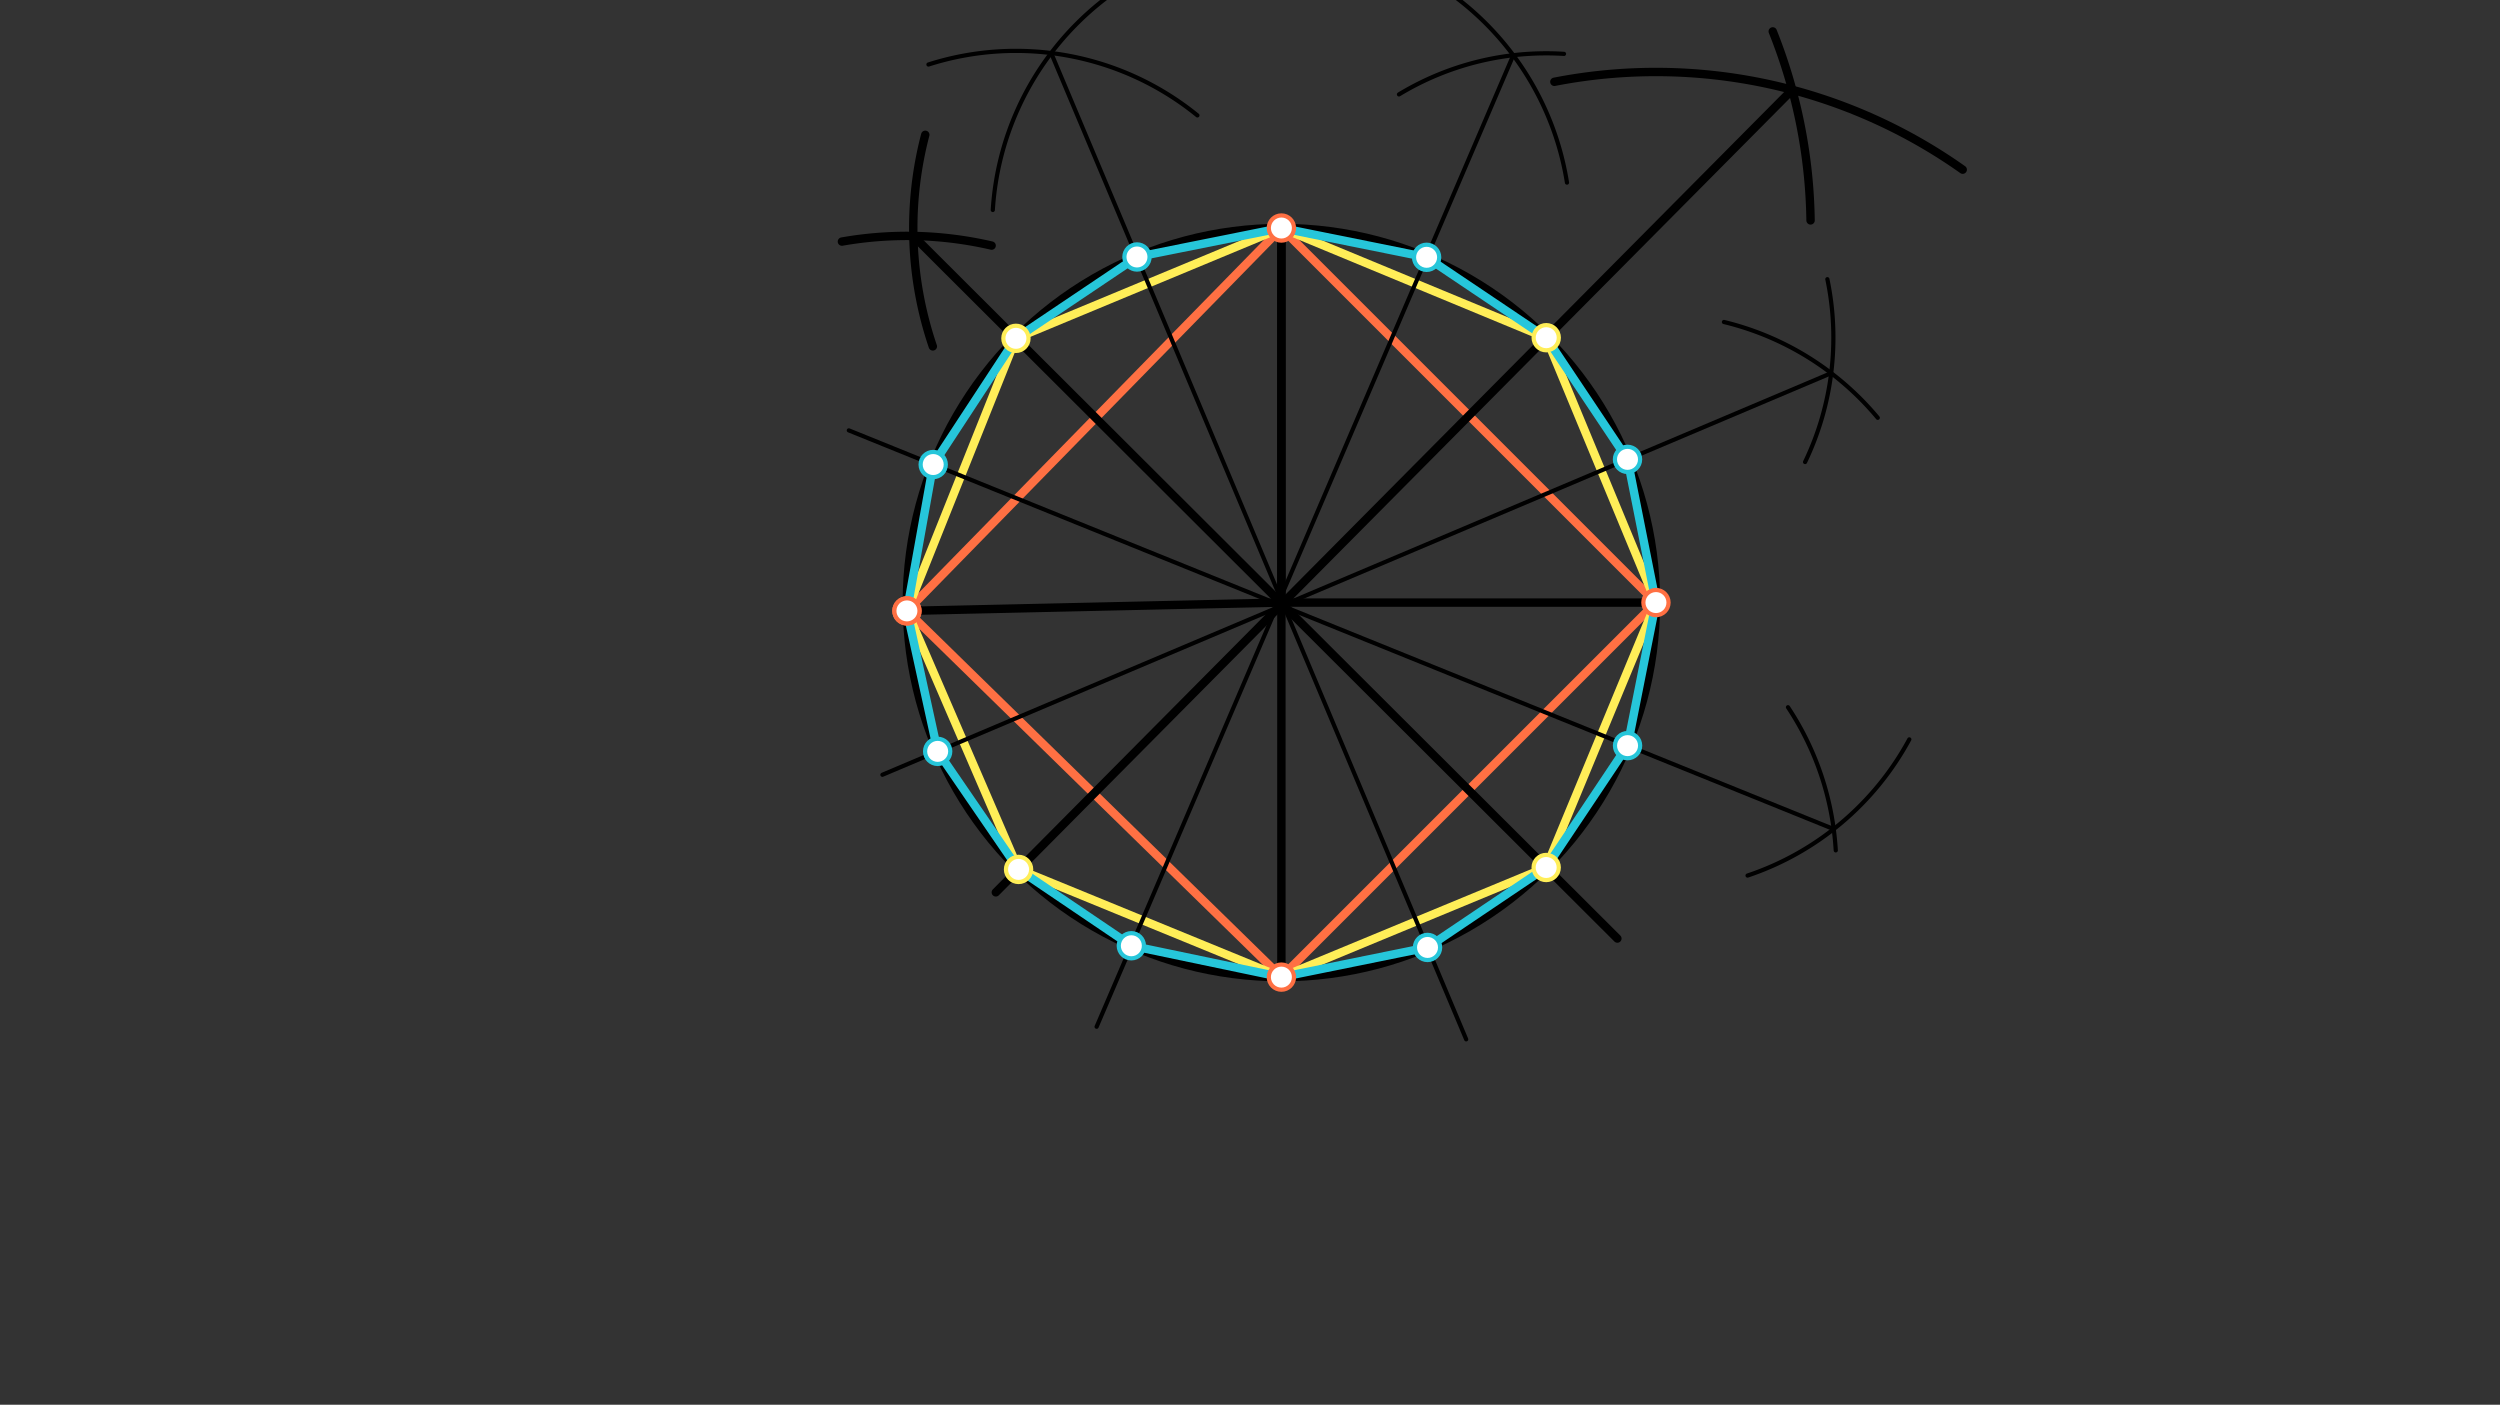 <svg xmlns="http://www.w3.org/2000/svg" class="svg--1it" height="100%" preserveAspectRatio="xMidYMid meet" viewBox="0 0 595.276 334.488" width="100%"><rect x="0" y="0" width="595.276" height="334.488" fill="#333333" stroke="none"/><defs><marker id="marker-arrow" markerHeight="16" markerUnits="userSpaceOnUse" markerWidth="24" orient="auto-start-reverse" refX="24" refY="4" viewBox="0 0 24 8"><path d="M 0 0 L 24 4 L 0 8 z" stroke="inherit"></path></marker></defs><g class="aux-layer--1FB"></g><g class="main-layer--3Vd"><g class="element--2qn"><g class="center--1s5"><line x1="301.114" y1="143.478" x2="309.114" y2="143.478" stroke="#000000" stroke-width="1" stroke-linecap="round"></line><line x1="305.114" y1="139.478" x2="305.114" y2="147.478" stroke="#000000" stroke-width="1" stroke-linecap="round"></line><circle class="hit--230" cx="305.114" cy="143.478" r="4" stroke="none" fill="transparent"></circle></g><circle cx="305.114" cy="143.478" fill="none" r="89.185" stroke="#000000" stroke-dasharray="none" stroke-width="2"></circle></g><g class="element--2qn"><line stroke="#000000" stroke-dasharray="none" stroke-linecap="round" stroke-width="2" x1="305.114" x2="305.114" y1="143.478" y2="54.293"></line></g><g class="element--2qn"><line stroke="#000000" stroke-dasharray="none" stroke-linecap="round" stroke-width="2" x1="305.114" x2="305.114" y1="54.293" y2="232.663"></line></g><g class="element--2qn"><line stroke="#000000" stroke-dasharray="none" stroke-linecap="round" stroke-width="2" x1="305.114" x2="394.299" y1="143.478" y2="143.478"></line></g><g class="element--2qn"><line stroke="#000000" stroke-dasharray="none" stroke-linecap="round" stroke-width="2" x1="305.114" x2="215.951" y1="143.478" y2="145.46"></line></g><g class="element--2qn"><line stroke="#FF7043" stroke-dasharray="none" stroke-linecap="round" stroke-width="2" x1="215.951" x2="305.114" y1="145.46" y2="54.293"></line></g><g class="element--2qn"><line stroke="#FF7043" stroke-dasharray="none" stroke-linecap="round" stroke-width="2" x1="305.114" x2="394.299" y1="54.293" y2="143.478"></line></g><g class="element--2qn"><line stroke="#FF7043" stroke-dasharray="none" stroke-linecap="round" stroke-width="2" x1="394.299" x2="305.114" y1="143.478" y2="232.663"></line></g><g class="element--2qn"><line stroke="#FF7043" stroke-dasharray="none" stroke-linecap="round" stroke-width="2" x1="305.114" x2="215.951" y1="232.663" y2="145.46"></line></g><g class="element--2qn"><path d="M 370.114 19.478 A 126.337 126.337 0 0 1 467.339 40.395" fill="none" stroke="#000000" stroke-dasharray="none" stroke-linecap="round" stroke-width="2"></path></g><g class="element--2qn"><path d="M 431.114 52.478 A 126.013 126.013 0 0 0 422.109 7.48" fill="none" stroke="#000000" stroke-dasharray="none" stroke-linecap="round" stroke-width="2"></path></g><g class="element--2qn"><line stroke="#000000" stroke-dasharray="none" stroke-linecap="round" stroke-width="2" x1="426.753" x2="237.114" y1="21.381" y2="212.478"></line></g><g class="element--2qn"><path d="M 222.114 82.478 A 87.655 87.655 0 0 1 220.315 32.101" fill="none" stroke="#000000" stroke-dasharray="none" stroke-linecap="round" stroke-width="2"></path></g><g class="element--2qn"><path d="M 236.114 58.478 A 89.288 89.288 0 0 0 200.474 57.523" fill="none" stroke="#000000" stroke-dasharray="none" stroke-linecap="round" stroke-width="2"></path></g><g class="element--2qn"><line stroke="#000000" stroke-dasharray="none" stroke-linecap="round" stroke-width="2" x1="217.479" x2="385.114" y1="56.185" y2="223.478"></line></g><g class="element--2qn"><line stroke="#FFEE58" stroke-dasharray="none" stroke-linecap="round" stroke-width="2" x1="241.905" x2="305.114" y1="80.561" y2="54.293"></line></g><g class="element--2qn"><line stroke="#FFEE58" stroke-dasharray="none" stroke-linecap="round" stroke-width="2" x1="305.114" x2="368.174" y1="54.293" y2="80.411"></line></g><g class="element--2qn"><line stroke="#FFEE58" stroke-dasharray="none" stroke-linecap="round" stroke-width="2" x1="368.174" x2="394.299" y1="80.411" y2="143.478"></line></g><g class="element--2qn"><line stroke="#FFEE58" stroke-dasharray="none" stroke-linecap="round" stroke-width="2" x1="394.299" x2="368.16" y1="143.478" y2="206.559"></line></g><g class="element--2qn"><line stroke="#FFEE58" stroke-dasharray="none" stroke-linecap="round" stroke-width="2" x1="368.16" x2="305.114" y1="206.559" y2="232.663"></line></g><g class="element--2qn"><line stroke="#FFEE58" stroke-dasharray="none" stroke-linecap="round" stroke-width="2" x1="305.114" x2="242.532" y1="232.663" y2="207.019"></line></g><g class="element--2qn"><line stroke="#FFEE58" stroke-dasharray="none" stroke-linecap="round" stroke-width="2" x1="242.532" x2="215.951" y1="207.019" y2="145.46"></line></g><g class="element--2qn"><line stroke="#FFEE58" stroke-dasharray="none" stroke-linecap="round" stroke-width="2" x1="215.951" x2="241.905" y1="145.46" y2="80.561"></line></g><g class="element--2qn"><path d="M 373.114 43.478 A 68.855 68.855 0 0 0 236.394 49.995" fill="none" stroke="#000000" stroke-dasharray="none" stroke-linecap="round" stroke-width="1"></path></g><g class="element--2qn"><path d="M 333.114 22.478 A 67.716 67.716 0 0 1 372.404 12.828" fill="none" stroke="#000000" stroke-dasharray="none" stroke-linecap="round" stroke-width="1"></path></g><g class="element--2qn"><path d="M 285.114 27.478 A 68.445 68.445 0 0 0 221.077 15.361" fill="none" stroke="#000000" stroke-dasharray="none" stroke-linecap="round" stroke-width="1"></path></g><g class="element--2qn"><line stroke="#000000" stroke-dasharray="none" stroke-linecap="round" stroke-width="1" x1="250.294" x2="349.114" y1="12.631" y2="247.478"></line></g><g class="element--2qn"><line stroke="#000000" stroke-dasharray="none" stroke-linecap="round" stroke-width="1" x1="360.326" x2="261.114" y1="13.152" y2="244.478"></line></g><g class="element--2qn"><path d="M 435.114 66.478 A 68.375 68.375 0 0 1 429.81 110.01" fill="none" stroke="#000000" stroke-dasharray="none" stroke-linecap="round" stroke-width="1"></path></g><g class="element--2qn"><path d="M 447.114 99.478 A 68.742 68.742 0 0 0 410.491 76.671" fill="none" stroke="#000000" stroke-dasharray="none" stroke-linecap="round" stroke-width="1"></path></g><g class="element--2qn"><line stroke="#000000" stroke-dasharray="none" stroke-linecap="round" stroke-width="1" x1="436.026" x2="210.114" y1="88.85" y2="184.478"></line></g><g class="element--2qn"><path d="M 416.114 208.478 A 68.563 68.563 0 0 0 454.628 176.056" fill="none" stroke="#000000" stroke-dasharray="none" stroke-linecap="round" stroke-width="1"></path></g><g class="element--2qn"><path d="M 437.114 202.478 A 69.074 69.074 0 0 0 425.739 168.402" fill="none" stroke="#000000" stroke-dasharray="none" stroke-linecap="round" stroke-width="1"></path></g><g class="element--2qn"><line stroke="#000000" stroke-dasharray="none" stroke-linecap="round" stroke-width="1" x1="436.627" x2="202.114" y1="197.416" y2="102.478"></line></g><g class="element--2qn"><line stroke="#26C6DA" stroke-dasharray="none" stroke-linecap="round" stroke-width="2" x1="270.726" x2="305.114" y1="61.189" y2="54.293"></line></g><g class="element--2qn"><line stroke="#26C6DA" stroke-dasharray="none" stroke-linecap="round" stroke-width="2" x1="305.114" x2="339.69" y1="54.293" y2="61.268"></line></g><g class="element--2qn"><line stroke="#26C6DA" stroke-dasharray="none" stroke-linecap="round" stroke-width="2" x1="339.69" x2="368.174" y1="61.268" y2="80.411"></line></g><g class="element--2qn"><line stroke="#26C6DA" stroke-dasharray="none" stroke-linecap="round" stroke-width="2" x1="368.174" x2="387.524" y1="80.411" y2="109.381"></line></g><g class="element--2qn"><line stroke="#26C6DA" stroke-dasharray="none" stroke-linecap="round" stroke-width="2" x1="387.524" x2="394.299" y1="109.381" y2="143.478"></line></g><g class="element--2qn"><line stroke="#26C6DA" stroke-dasharray="none" stroke-linecap="round" stroke-width="2" x1="394.299" x2="387.537" y1="143.478" y2="177.543"></line></g><g class="element--2qn"><line stroke="#26C6DA" stroke-dasharray="none" stroke-linecap="round" stroke-width="2" x1="387.537" x2="368.16" y1="177.543" y2="206.559"></line></g><g class="element--2qn"><line stroke="#26C6DA" stroke-dasharray="none" stroke-linecap="round" stroke-width="2" x1="368.16" x2="339.907" y1="206.559" y2="225.597"></line></g><g class="element--2qn"><line stroke="#26C6DA" stroke-dasharray="none" stroke-linecap="round" stroke-width="2" x1="339.907" x2="305.114" y1="225.597" y2="232.663"></line></g><g class="element--2qn"><line stroke="#26C6DA" stroke-dasharray="none" stroke-linecap="round" stroke-width="2" x1="305.114" x2="269.385" y1="232.663" y2="225.194"></line></g><g class="element--2qn"><line stroke="#26C6DA" stroke-dasharray="none" stroke-linecap="round" stroke-width="2" x1="269.385" x2="242.532" y1="225.194" y2="207.019"></line></g><g class="element--2qn"><line stroke="#26C6DA" stroke-dasharray="none" stroke-linecap="round" stroke-width="2" x1="242.532" x2="223.269" y1="207.019" y2="178.91"></line></g><g class="element--2qn"><line stroke="#26C6DA" stroke-dasharray="none" stroke-linecap="round" stroke-width="2" x1="223.269" x2="215.951" y1="178.91" y2="145.46"></line></g><g class="element--2qn"><line stroke="#26C6DA" stroke-dasharray="none" stroke-linecap="round" stroke-width="2" x1="215.951" x2="222.206" y1="145.46" y2="110.612"></line></g><g class="element--2qn"><line stroke="#26C6DA" stroke-dasharray="none" stroke-linecap="round" stroke-width="2" x1="222.206" x2="241.905" y1="110.612" y2="80.561"></line></g><g class="element--2qn"><line stroke="#26C6DA" stroke-dasharray="none" stroke-linecap="round" stroke-width="2" x1="241.905" x2="270.726" y1="80.561" y2="61.189"></line></g><g class="element--2qn"><circle cx="305.114" cy="54.293" r="3" stroke="#FF7043" stroke-width="1" fill="#ffffff"></circle>}</g><g class="element--2qn"><circle cx="394.299" cy="143.478" r="3" stroke="#FF7043" stroke-width="1" fill="#ffffff"></circle>}</g><g class="element--2qn"><circle cx="305.114" cy="232.663" r="3" stroke="#FF7043" stroke-width="1" fill="#ffffff"></circle>}</g><g class="element--2qn"><circle cx="215.951" cy="145.46" r="3" stroke="#FF7043" stroke-width="1" fill="#ffffff"></circle>}</g><g class="element--2qn"><circle cx="215.951" cy="145.46" r="3" stroke="#FF7043" stroke-width="1" fill="#ffffff"></circle>}</g><g class="element--2qn"><circle cx="368.174" cy="80.411" r="3" stroke="#FFEE58" stroke-width="1" fill="#ffffff"></circle>}</g><g class="element--2qn"><circle cx="241.905" cy="80.561" r="3" stroke="#FFEE58" stroke-width="1" fill="#ffffff"></circle>}</g><g class="element--2qn"><circle cx="242.532" cy="207.019" r="3" stroke="#FFEE58" stroke-width="1" fill="#ffffff"></circle>}</g><g class="element--2qn"><circle cx="368.16" cy="206.559" r="3" stroke="#FFEE58" stroke-width="1" fill="#ffffff"></circle>}</g><g class="element--2qn"><circle cx="387.537" cy="177.543" r="3" stroke="#26C6DA" stroke-width="1" fill="#ffffff"></circle>}</g><g class="element--2qn"><circle cx="387.524" cy="109.381" r="3" stroke="#26C6DA" stroke-width="1" fill="#ffffff"></circle>}</g><g class="element--2qn"><circle cx="339.69" cy="61.268" r="3" stroke="#26C6DA" stroke-width="1" fill="#ffffff"></circle>}</g><g class="element--2qn"><circle cx="270.726" cy="61.189" r="3" stroke="#26C6DA" stroke-width="1" fill="#ffffff"></circle>}</g><g class="element--2qn"><circle cx="222.206" cy="110.612" r="3" stroke="#26C6DA" stroke-width="1" fill="#ffffff"></circle>}</g><g class="element--2qn"><circle cx="223.269" cy="178.91" r="3" stroke="#26C6DA" stroke-width="1" fill="#ffffff"></circle>}</g><g class="element--2qn"><circle cx="269.385" cy="225.194" r="3" stroke="#26C6DA" stroke-width="1" fill="#ffffff"></circle>}</g><g class="element--2qn"><circle cx="339.907" cy="225.597" r="3" stroke="#26C6DA" stroke-width="1" fill="#ffffff"></circle>}</g></g><g class="snaps-layer--2PT"></g><g class="temp-layer--rAP"></g></svg>